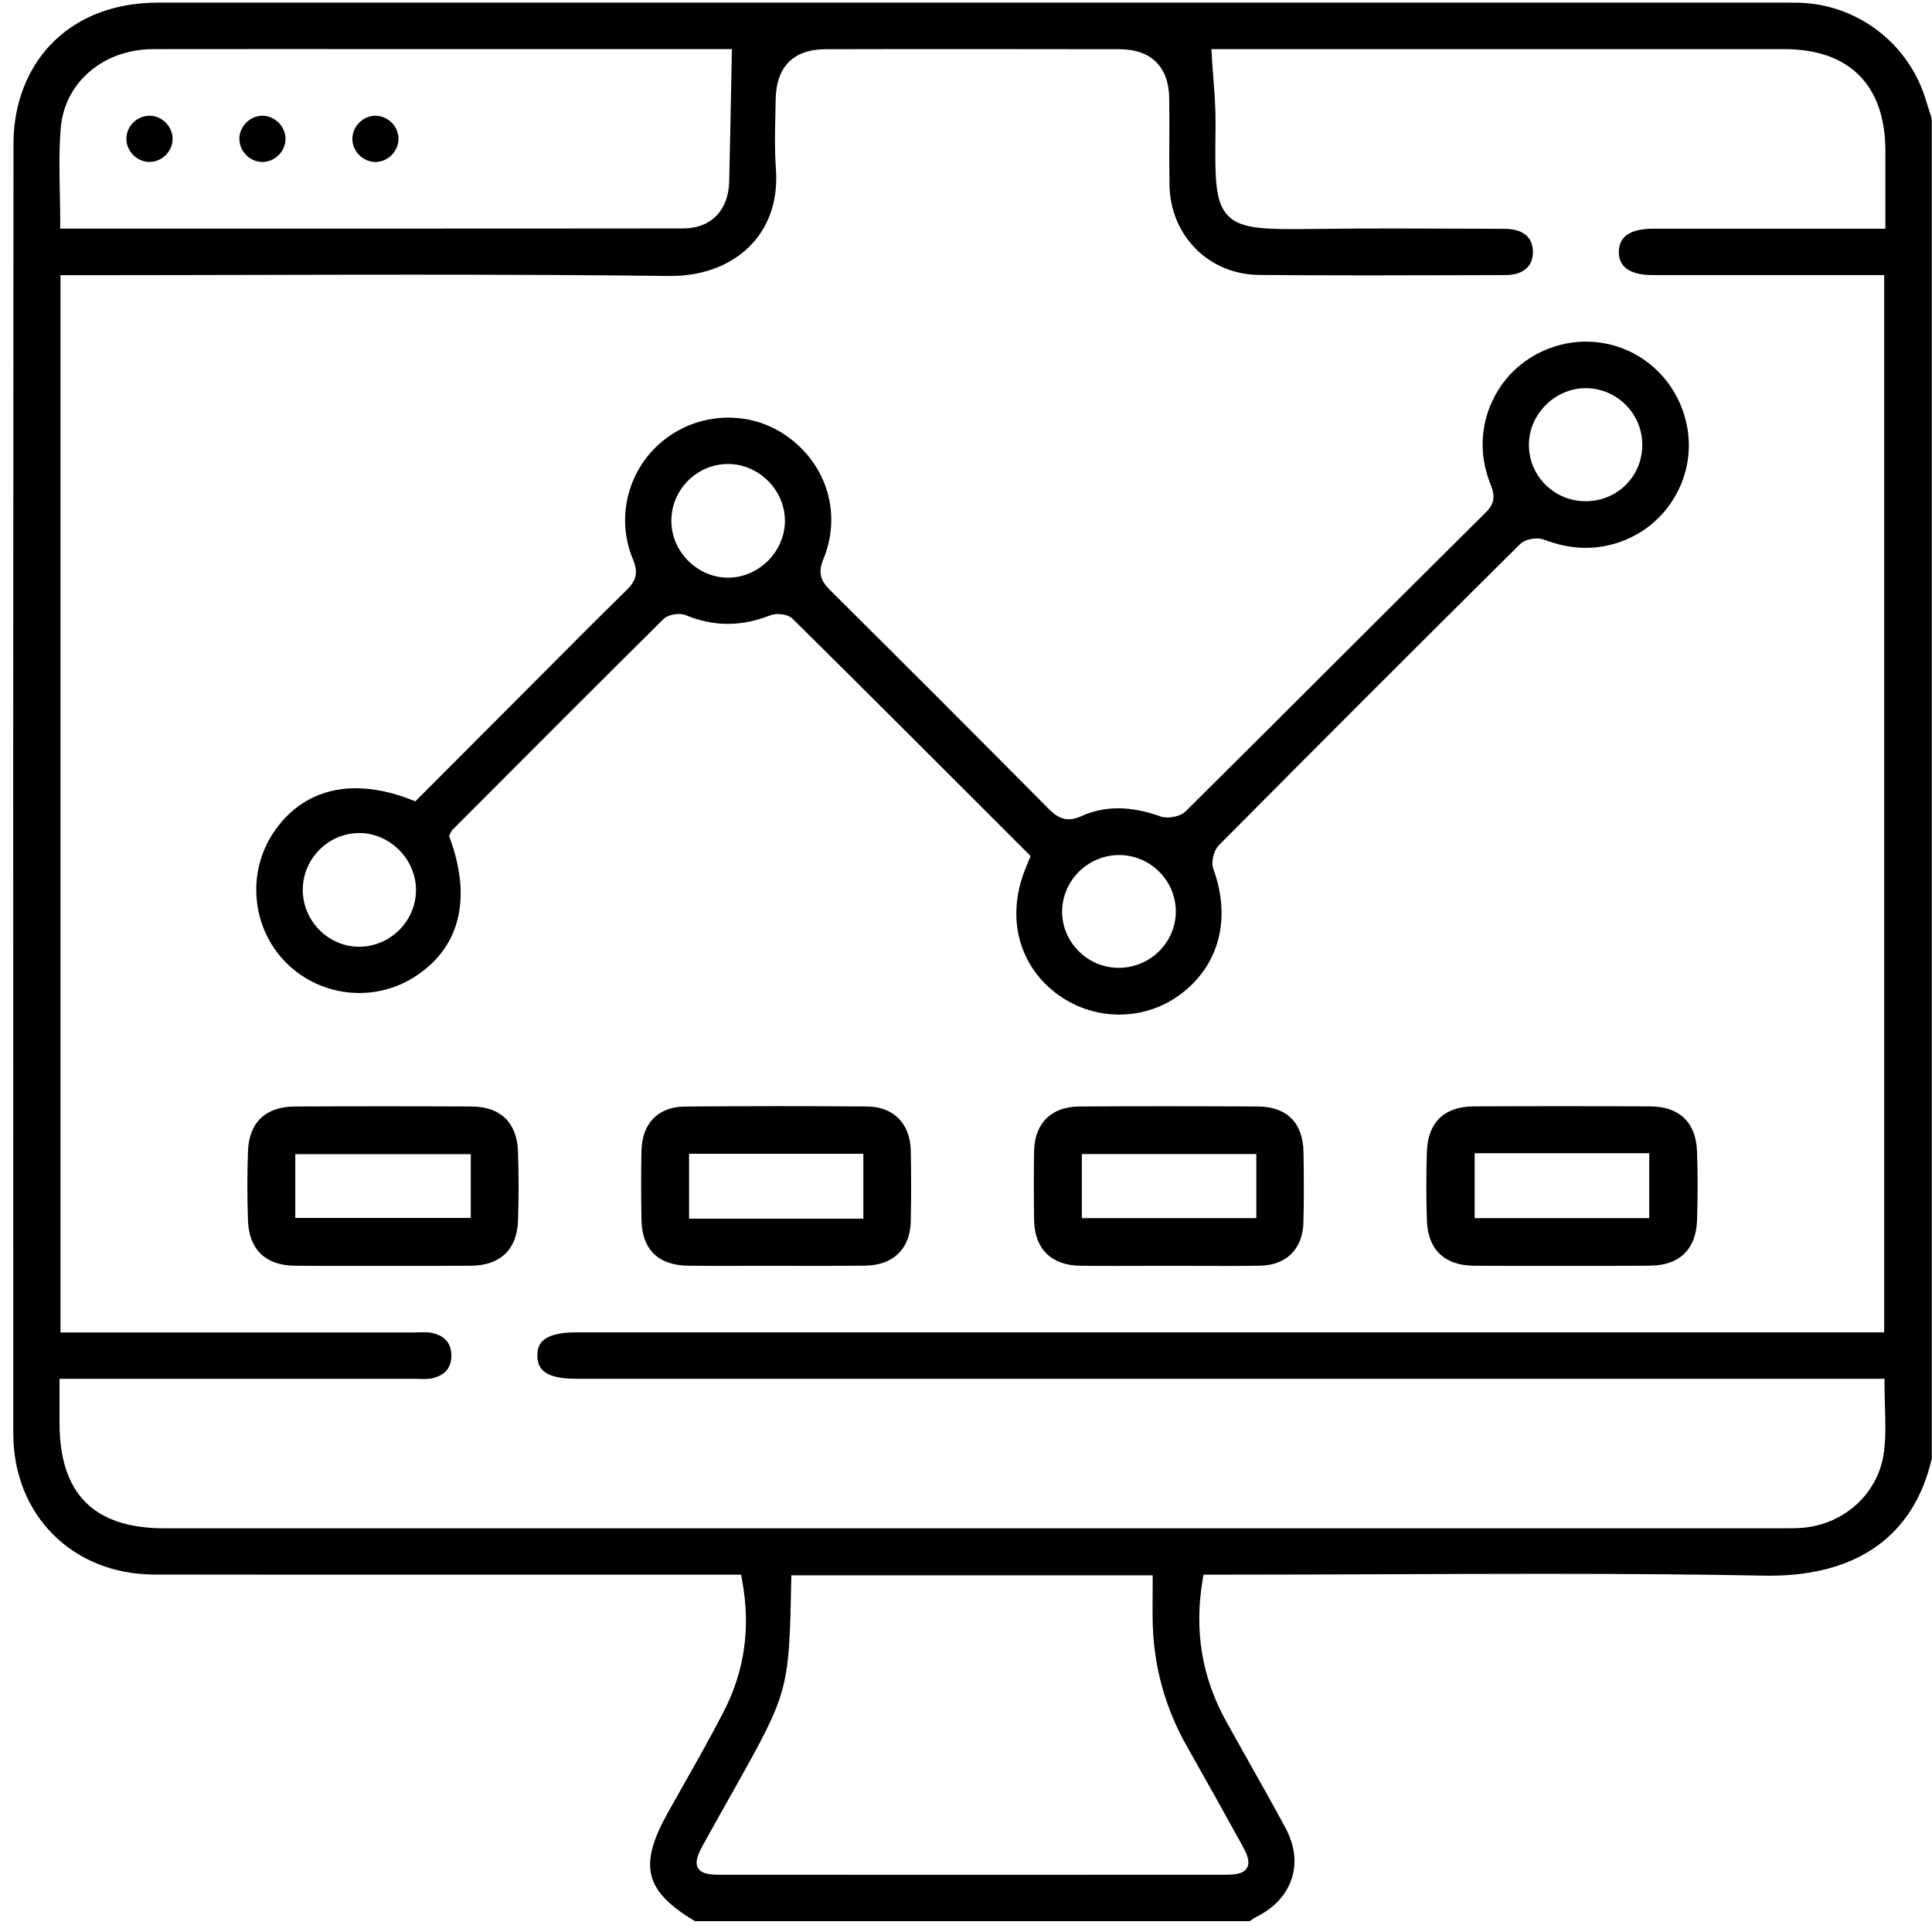 <?xml version="1.0" encoding="UTF-8"?>
<svg xmlns="http://www.w3.org/2000/svg" width="144" height="144" viewBox="0 0 144 144" fill="none">
  <g clip-path="url(#clip0_1445_1041)">
    <path d="M51.81 143.197C48.048 140.958 47.575 139.061 49.766 135.127C50.156 134.426 50.55 133.728 50.947 133.031C51.941 131.276 52.965 129.461 53.91 127.635C55.519 124.526 55.973 121.268 55.294 117.672L55.238 117.364H29.074C23.22 117.368 17.361 117.364 11.507 117.357C5.416 117.349 0.994 112.928 0.99 106.85C0.975 71.56 0.983 40.117 1.005 10.734C1.005 9.575 1.167 8.416 1.47 7.393C2.802 2.885 6.65 0.197 11.758 0.197C32.041 0.197 133.136 0.197 133.136 0.197H133.204C133.504 0.197 133.808 0.197 134.108 0.204C138.368 0.328 142.126 3.133 143.458 7.19C143.585 7.58 143.705 7.974 143.829 8.364L143.983 8.859V108.713C142.67 114.424 138.488 117.443 131.887 117.443C131.749 117.443 131.606 117.443 131.467 117.439C126.622 117.345 121.386 117.304 114.987 117.304C111.094 117.304 107.205 117.319 103.312 117.334C99.423 117.349 95.53 117.364 91.64 117.364H89.701L89.649 117.675C88.989 121.545 89.574 125.048 91.442 128.392C91.88 129.18 92.323 129.967 92.766 130.755C93.771 132.54 94.81 134.388 95.8 136.218C96.494 137.497 96.662 138.802 96.287 139.991C95.905 141.206 94.99 142.199 93.643 142.874C93.482 142.953 93.347 143.051 93.216 143.144C93.193 143.159 93.171 143.178 93.144 143.193H51.81V143.197ZM58.973 117.78C58.816 125.985 58.775 126.131 54.731 133.342L54.064 134.531C53.509 135.521 52.95 136.507 52.406 137.501C51.99 138.258 51.784 138.813 52.031 139.233C52.275 139.646 52.826 139.732 53.633 139.732C59.847 139.736 66.066 139.739 72.28 139.739C78.495 139.739 84.995 139.739 91.355 139.732C92.124 139.732 92.691 139.646 92.938 139.226C93.186 138.806 92.991 138.277 92.623 137.606C91.288 135.18 89.885 132.667 88.456 130.144C86.87 127.339 86.015 124.298 85.921 121.106C85.898 120.364 85.906 119.633 85.91 118.86C85.91 118.508 85.913 118.152 85.913 117.792V117.417H58.985L58.977 117.784L58.973 117.78ZM133.342 113.907C133.556 113.907 133.766 113.907 133.98 113.896C137.322 113.779 140.033 111.376 140.423 108.185C140.562 107.063 140.529 105.946 140.491 104.765C140.476 104.232 140.461 103.692 140.461 103.141V102.766H42.91C40.446 102.766 40.082 101.915 40.052 101.082C40.037 100.606 40.153 100.246 40.416 99.976C40.847 99.53 41.691 99.305 42.925 99.305H140.435V20.502H129.528C127.402 20.502 125.275 20.502 123.149 20.502C122.188 20.502 121.468 20.285 121.063 19.872C120.789 19.595 120.651 19.216 120.658 18.751C120.673 17.622 121.532 17.049 123.205 17.045H140.525C140.525 17.045 140.525 12.436 140.525 11.244C140.521 6.354 137.847 3.662 132.99 3.662H90.29L90.313 4.059C90.347 4.648 90.391 5.218 90.433 5.78C90.523 6.961 90.609 8.075 90.598 9.189V9.511C90.553 13.209 90.53 15.069 91.539 16.089C92.372 16.932 93.756 17.078 96.351 17.078C96.981 17.078 97.683 17.071 98.463 17.06H98.545C100.177 17.037 101.962 17.03 104.002 17.03C105.832 17.03 107.659 17.037 109.489 17.045L112.156 17.056C112.932 17.056 114.234 17.281 114.256 18.751C114.264 19.25 114.117 19.655 113.821 19.955C113.468 20.311 112.917 20.502 112.223 20.502L109.508 20.51C106.984 20.517 104.463 20.525 101.939 20.525C98.853 20.525 96.28 20.513 93.838 20.491C90.099 20.457 87.23 17.573 87.166 13.782C87.147 12.68 87.151 11.555 87.155 10.464C87.159 9.436 87.162 8.371 87.147 7.325C87.114 4.97 85.793 3.673 83.438 3.669C79.766 3.662 76.091 3.658 72.415 3.658C68.74 3.658 65.162 3.658 61.535 3.669C59.127 3.673 57.841 4.982 57.811 7.456C57.807 7.88 57.796 8.304 57.788 8.728C57.758 9.976 57.732 11.27 57.829 12.541C58.002 14.784 57.391 16.73 56.059 18.166C54.623 19.718 52.474 20.57 50.002 20.57H49.878C44.328 20.502 38.274 20.472 30.818 20.472C26.764 20.472 22.709 20.48 18.655 20.491C14.601 20.498 10.55 20.51 6.496 20.51H4.508V99.312C4.508 99.312 25.031 99.312 30.882 99.312C31.009 99.312 31.133 99.312 31.257 99.305C31.373 99.305 31.489 99.297 31.606 99.297C31.853 99.297 32.037 99.312 32.202 99.35C33.158 99.56 33.646 100.13 33.642 101.041C33.642 101.952 33.155 102.522 32.195 102.732C32.033 102.766 31.849 102.785 31.598 102.785C31.482 102.785 31.362 102.785 31.246 102.777C31.122 102.777 30.998 102.77 30.874 102.77C25.009 102.77 4.437 102.77 4.437 102.77V106.051C4.437 111.338 6.995 113.911 12.257 113.911H133.339L133.342 113.907ZM24.266 3.654C19.987 3.654 15.707 3.654 11.428 3.662C7.726 3.665 4.823 6.129 4.531 9.511C4.392 11.12 4.426 12.706 4.459 14.39C4.474 15.136 4.489 15.894 4.489 16.662V17.037H26.651C34.76 17.037 42.842 17.037 50.928 17.026C52.987 17.026 54.296 15.687 54.349 13.539C54.401 11.338 54.443 9.14 54.488 6.916L54.551 3.658H24.266V3.654Z" fill="black"></path>
    <path d="M83.415 75.621C81.686 75.621 79.987 75.032 78.629 73.968C75.798 71.74 74.984 68.129 76.51 64.548C76.548 64.465 76.721 64.034 76.721 64.034L76.814 63.802L73.9 60.888C69.047 56.036 64.032 51.019 59.086 46.129C58.748 45.795 58.159 45.769 57.987 45.769C57.833 45.769 57.604 45.788 57.398 45.866C56.344 46.286 55.286 46.5 54.259 46.5C53.223 46.5 52.169 46.286 51.127 45.859C50.977 45.799 50.797 45.765 50.591 45.765C50.242 45.765 49.732 45.866 49.439 46.155C44.773 50.775 40.059 55.5 35.498 60.071L33.747 61.825C33.657 61.916 33.608 62.02 33.574 62.099C33.567 62.118 33.556 62.137 33.548 62.156L33.466 62.306L33.526 62.463C35.21 67.042 34.249 70.735 30.818 72.861C29.606 73.615 28.207 74.013 26.775 74.013C24.697 74.013 22.679 73.161 21.247 71.676C18.752 69.093 18.389 65.05 20.38 62.062C21.824 59.894 23.943 58.751 26.508 58.751C27.825 58.751 29.243 59.047 30.728 59.636L30.957 59.726C30.957 59.726 37.227 53.437 39.118 51.547L40.944 49.714C42.812 47.839 44.743 45.9 46.667 44.018C47.335 43.365 47.635 42.776 47.185 41.708C45.842 38.528 46.829 34.831 49.589 32.716C50.924 31.692 52.59 31.129 54.274 31.129C55.958 31.129 57.492 31.647 58.808 32.622C61.696 34.763 62.724 38.404 61.366 41.685C60.923 42.754 61.22 43.339 61.876 43.991C67.348 49.425 72.824 54.903 78.146 60.273C78.555 60.686 79.019 61.064 79.657 61.064C79.946 61.064 80.254 60.989 80.599 60.832C81.476 60.438 82.376 60.247 83.348 60.247C84.319 60.247 85.347 60.442 86.472 60.843C86.629 60.899 86.813 60.929 87.019 60.929C87.462 60.929 88.055 60.787 88.377 60.464C92.158 56.718 95.991 52.893 99.692 49.196C103.315 45.581 107.058 41.843 110.756 38.179C111.585 37.358 111.319 36.679 111.064 36.019L111.038 35.948C110.269 33.946 110.336 31.793 111.233 29.881C112.122 27.98 113.719 26.558 115.73 25.876C116.532 25.602 117.365 25.463 118.201 25.463C121.577 25.463 124.521 27.657 125.53 30.919C126.149 32.918 125.935 35.022 124.933 36.848C123.925 38.685 122.244 40.005 120.204 40.564C119.548 40.744 118.876 40.834 118.209 40.834C117.189 40.834 116.161 40.632 115.073 40.219C114.923 40.163 114.743 40.133 114.545 40.133C114.166 40.133 113.607 40.245 113.284 40.568C105.945 47.846 98.395 55.395 90.849 62.999C90.451 63.401 90.249 64.259 90.436 64.769C91.79 68.481 90.864 71.98 87.961 74.129C86.644 75.104 85.073 75.621 83.419 75.621H83.415ZM83.408 63.73C81.131 63.73 79.23 65.572 79.166 67.837C79.136 68.943 79.548 70.004 80.329 70.821C81.109 71.639 82.151 72.104 83.265 72.134H83.385C85.718 72.134 87.623 70.263 87.638 67.96C87.65 65.658 85.778 63.761 83.46 63.73H83.408ZM26.752 62.092C25.62 62.099 24.554 62.56 23.759 63.389C22.953 64.225 22.533 65.32 22.57 66.468C22.645 68.725 24.524 70.563 26.76 70.563C26.801 70.563 26.846 70.563 26.887 70.563C29.201 70.488 31.047 68.556 31.005 66.258C30.964 63.997 29.029 62.088 26.775 62.088H26.748L26.752 62.092ZM54.206 34.583C51.896 34.62 50.024 36.533 50.039 38.843C50.05 41.119 51.982 43.05 54.255 43.058C56.531 43.058 58.474 41.141 58.504 38.873C58.519 37.77 58.069 36.675 57.267 35.862C56.464 35.048 55.373 34.583 54.27 34.583H54.202H54.206ZM118.186 28.932C115.917 28.932 113.978 30.848 113.956 33.113C113.944 34.238 114.372 35.303 115.167 36.102C115.97 36.912 117.039 37.358 118.186 37.358H118.258C120.602 37.32 122.424 35.457 122.406 33.117C122.387 30.807 120.497 28.932 118.19 28.932H118.186Z" fill="black"></path>
    <path d="M120.44 94.351C119.772 94.351 119.101 94.351 118.433 94.351C117.762 94.351 117.094 94.351 116.423 94.351C115.752 94.351 115.08 94.351 114.409 94.351C113.738 94.351 113.066 94.351 112.395 94.351C111.54 94.351 110.685 94.351 109.833 94.34C107.662 94.317 106.428 93.125 106.353 90.988C106.296 89.3 106.296 87.56 106.353 85.82C106.424 83.668 107.654 82.475 109.822 82.464C112.02 82.453 114.218 82.449 116.415 82.449C118.613 82.449 120.811 82.453 123.009 82.464C125.173 82.475 126.407 83.664 126.486 85.813C126.546 87.53 126.546 89.266 126.486 90.976C126.411 93.118 125.177 94.31 123.016 94.336C122.157 94.347 121.302 94.347 120.443 94.347L120.44 94.351ZM109.912 90.793H122.923V85.955H109.912V90.793Z" fill="black"></path>
    <path d="M24.513 94.352C23.658 94.352 22.803 94.352 21.948 94.34C19.788 94.314 18.558 93.122 18.483 90.977C18.422 89.237 18.422 87.497 18.483 85.813C18.558 83.668 19.795 82.483 21.963 82.472C24.18 82.461 26.396 82.457 28.609 82.457C30.822 82.457 32.967 82.461 35.146 82.472C37.306 82.483 38.537 83.676 38.608 85.832C38.668 87.598 38.668 89.334 38.608 90.995C38.533 93.129 37.295 94.318 35.124 94.34C34.269 94.348 33.41 94.352 32.554 94.352C31.883 94.352 31.215 94.352 30.544 94.352C29.873 94.352 29.201 94.352 28.534 94.352C27.866 94.352 27.191 94.352 26.52 94.352C25.849 94.352 25.181 94.352 24.51 94.352H24.513ZM22.008 90.778H35.09V86.023H22.008V90.778Z" fill="black"></path>
    <path d="M61.858 94.352C61.194 94.352 60.534 94.352 59.87 94.352C59.206 94.352 58.543 94.348 57.883 94.348C57.883 94.348 54.485 94.352 53.828 94.352C52.996 94.352 52.159 94.352 51.327 94.34C49.069 94.322 47.854 93.137 47.812 90.924C47.779 89.008 47.779 87.317 47.812 85.749C47.861 83.717 49.065 82.495 51.034 82.476C53.311 82.457 55.621 82.446 57.901 82.446C60.182 82.446 62.402 82.453 64.633 82.472C66.591 82.487 67.837 83.74 67.882 85.738C67.919 87.508 67.919 89.297 67.882 91.052C67.837 93.08 66.573 94.306 64.499 94.333C63.617 94.344 62.736 94.348 61.851 94.348L61.858 94.352ZM51.36 90.83H64.349V85.997H51.36V90.83Z" fill="black"></path>
    <path d="M91.149 94.355C90.489 94.355 89.833 94.355 89.173 94.351C88.513 94.351 87.852 94.348 87.192 94.348H86.941C86.281 94.348 85.621 94.348 84.961 94.351C84.301 94.351 83.641 94.355 82.981 94.355C82.152 94.355 81.323 94.355 80.494 94.34C78.356 94.314 77.111 93.076 77.077 90.95C77.047 89.045 77.047 87.354 77.077 85.772C77.118 83.717 78.371 82.483 80.434 82.472C82.632 82.457 84.829 82.453 87.027 82.453C89.225 82.453 91.513 82.461 93.76 82.472C95.909 82.483 97.116 83.687 97.154 85.858C97.191 87.995 97.191 89.634 97.146 91.171C97.09 93.084 95.864 94.299 93.951 94.336C93.129 94.351 92.241 94.359 91.153 94.359L91.149 94.355ZM80.636 90.793H93.639V86.016H80.636V90.793Z" fill="black"></path>
    <path d="M11.076 12.069C10.176 12.035 9.414 11.244 9.418 10.344C9.418 9.414 10.209 8.626 11.139 8.626H11.203C12.107 8.66 12.868 9.451 12.865 10.351C12.865 11.281 12.073 12.069 11.143 12.069H11.079H11.076Z" fill="black"></path>
    <path d="M19.558 12.073C19.105 12.073 18.658 11.878 18.332 11.54C18.006 11.203 17.826 10.745 17.841 10.291C17.871 9.388 18.658 8.626 19.558 8.626C20.462 8.626 21.246 9.391 21.28 10.295C21.295 10.749 21.115 11.203 20.789 11.54C20.462 11.878 20.012 12.073 19.558 12.073Z" fill="black"></path>
    <path d="M27.982 12.073C27.532 12.073 27.089 11.881 26.763 11.548C26.433 11.21 26.253 10.771 26.264 10.314C26.283 9.41 27.059 8.638 27.959 8.626C28.886 8.626 29.658 9.361 29.7 10.269C29.722 10.723 29.55 11.176 29.227 11.521C28.904 11.866 28.458 12.065 28.004 12.073H27.982Z" fill="black"></path>
  </g>
  <defs>
    <clipPath id="clip0_1445_1041">
      <rect width="143" height="143" fill="black" transform="translate(0.982 0.197)"></rect>
    </clipPath>
  </defs>
</svg>
